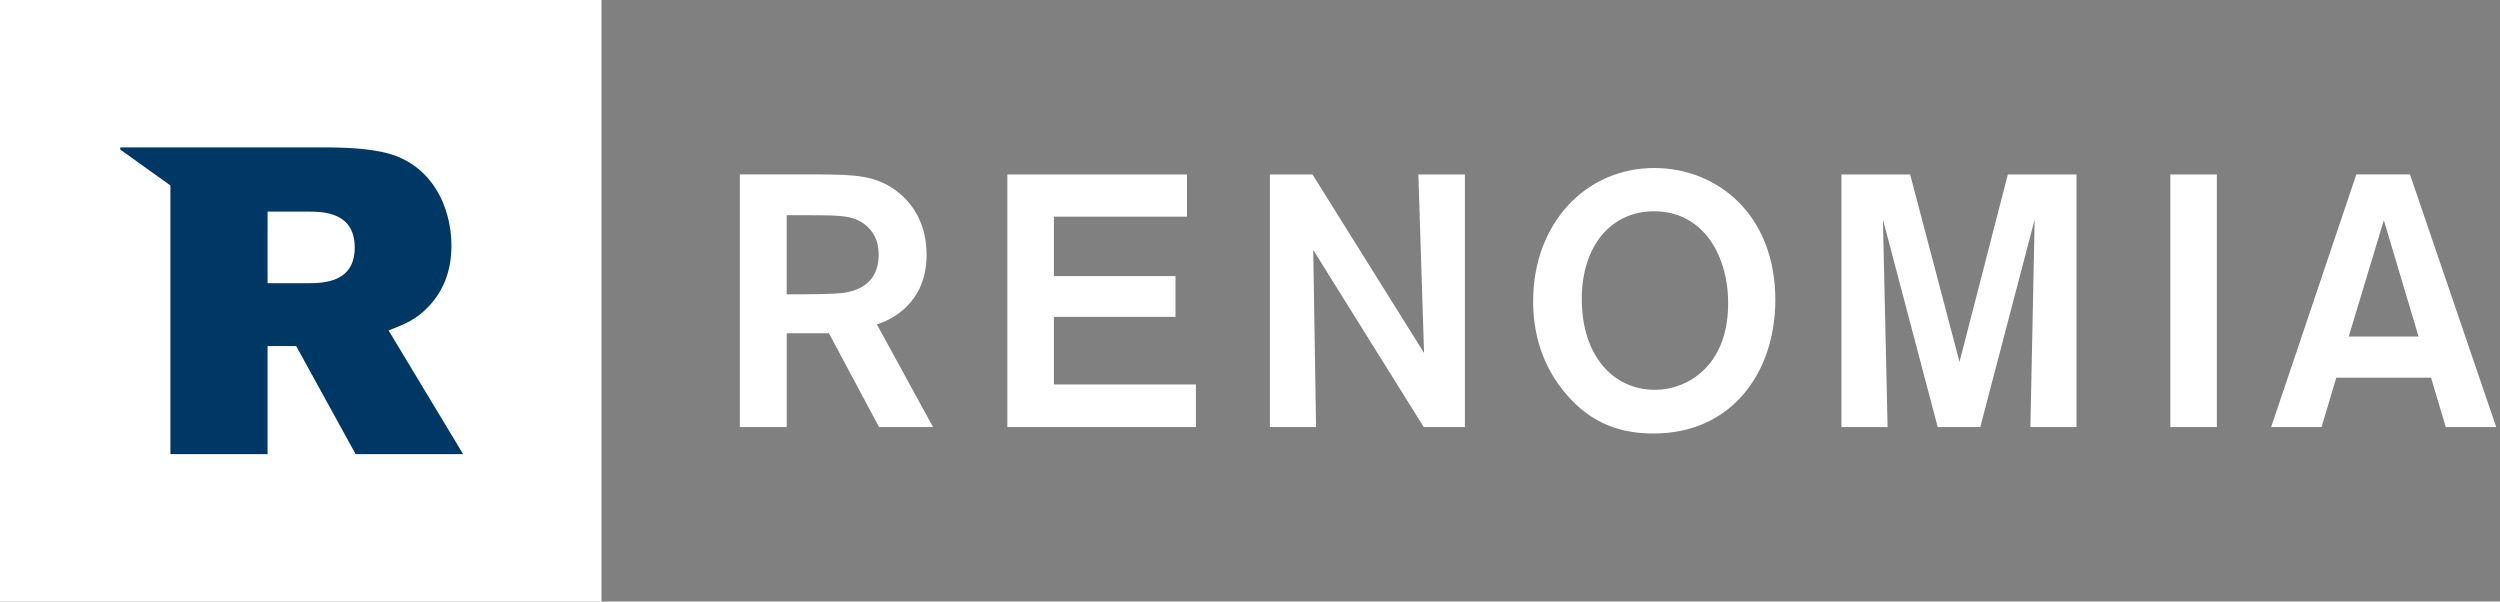 <svg width="133" height="32" viewBox="0 0 133 32" fill="none" xmlns="http://www.w3.org/2000/svg">
<rect x="0" y="0" width="133" height="32" fill="#808080" stroke="none"/>
<path d="M32 0H0V32H32V0Z" fill="white"/>
<path d="M22.772 16.335C23.949 15.134 24.016 13.681 24.016 13.056C24.016 11.487 23.369 9.273 21.199 8.35C20.208 7.935 18.732 7.84 17.187 7.84H6.4L6.398 7.956L9.066 9.867V24.16H14.235V18.412H15.758L18.919 24.16H24.638L20.673 17.579C21.433 17.282 22.123 17.028 22.772 16.335ZM16.381 15.066H14.235V11.257H16.357C17.254 11.257 18.871 11.303 18.871 13.173C18.871 15.018 17.234 15.066 16.381 15.066Z" fill="#003865"/>
<path d="M41.853 17.73H44.099L46.764 22.719H49.638L46.65 17.256C47.41 17.028 49.294 16.132 49.294 13.562C49.294 12.001 48.649 10.936 47.811 10.25C46.632 9.299 45.432 9.299 43.642 9.279H39.359V22.719H41.853V17.73ZM41.853 11.449H43.013C44.499 11.449 45.147 11.469 45.679 11.734C46.727 12.268 46.744 13.257 46.744 13.544C46.744 15.505 44.937 15.601 44.384 15.62C43.909 15.638 43.585 15.657 42.727 15.657H41.852V11.449H41.853ZM63.623 20.453H56.068V16.857H62.537V14.686H56.068V11.526H63.147V9.28H53.592V22.719H63.623V20.453ZM69.864 13.298L75.742 22.719H77.932V9.28H75.457L75.76 18.779L69.823 9.28H67.558V22.719H70.014L69.864 13.298ZM81.563 16.018C81.563 17.713 82.018 19.463 83.352 21.005C84.722 22.585 86.282 23.062 87.974 23.062C92.106 23.062 94.429 19.845 94.447 16C94.467 11.412 91.345 8.938 88.014 8.938C84.341 8.938 81.563 11.906 81.563 16.018ZM87.997 11.24C90.641 11.24 91.992 13.658 91.936 16.285C91.878 19.52 89.727 20.739 88.051 20.739C85.826 20.739 84.15 18.93 84.15 15.904C84.15 13.104 85.693 11.24 87.997 11.24ZM104.246 19.253L101.619 9.28H97.965V22.719H100.42L100.171 11.678L103.086 22.719H105.35L108.245 11.678L108.017 22.719H110.47V9.28H106.817L104.246 19.253ZM115.463 9.28H117.936V22.72H115.463V9.28ZM130.114 22.719H132.799L128.21 9.279H125.357L120.825 22.719H123.507L124.291 20.093H129.332L130.114 22.719ZM124.953 17.903L126.82 11.716L128.667 17.903H124.953Z" fill="white"/>
</svg>
